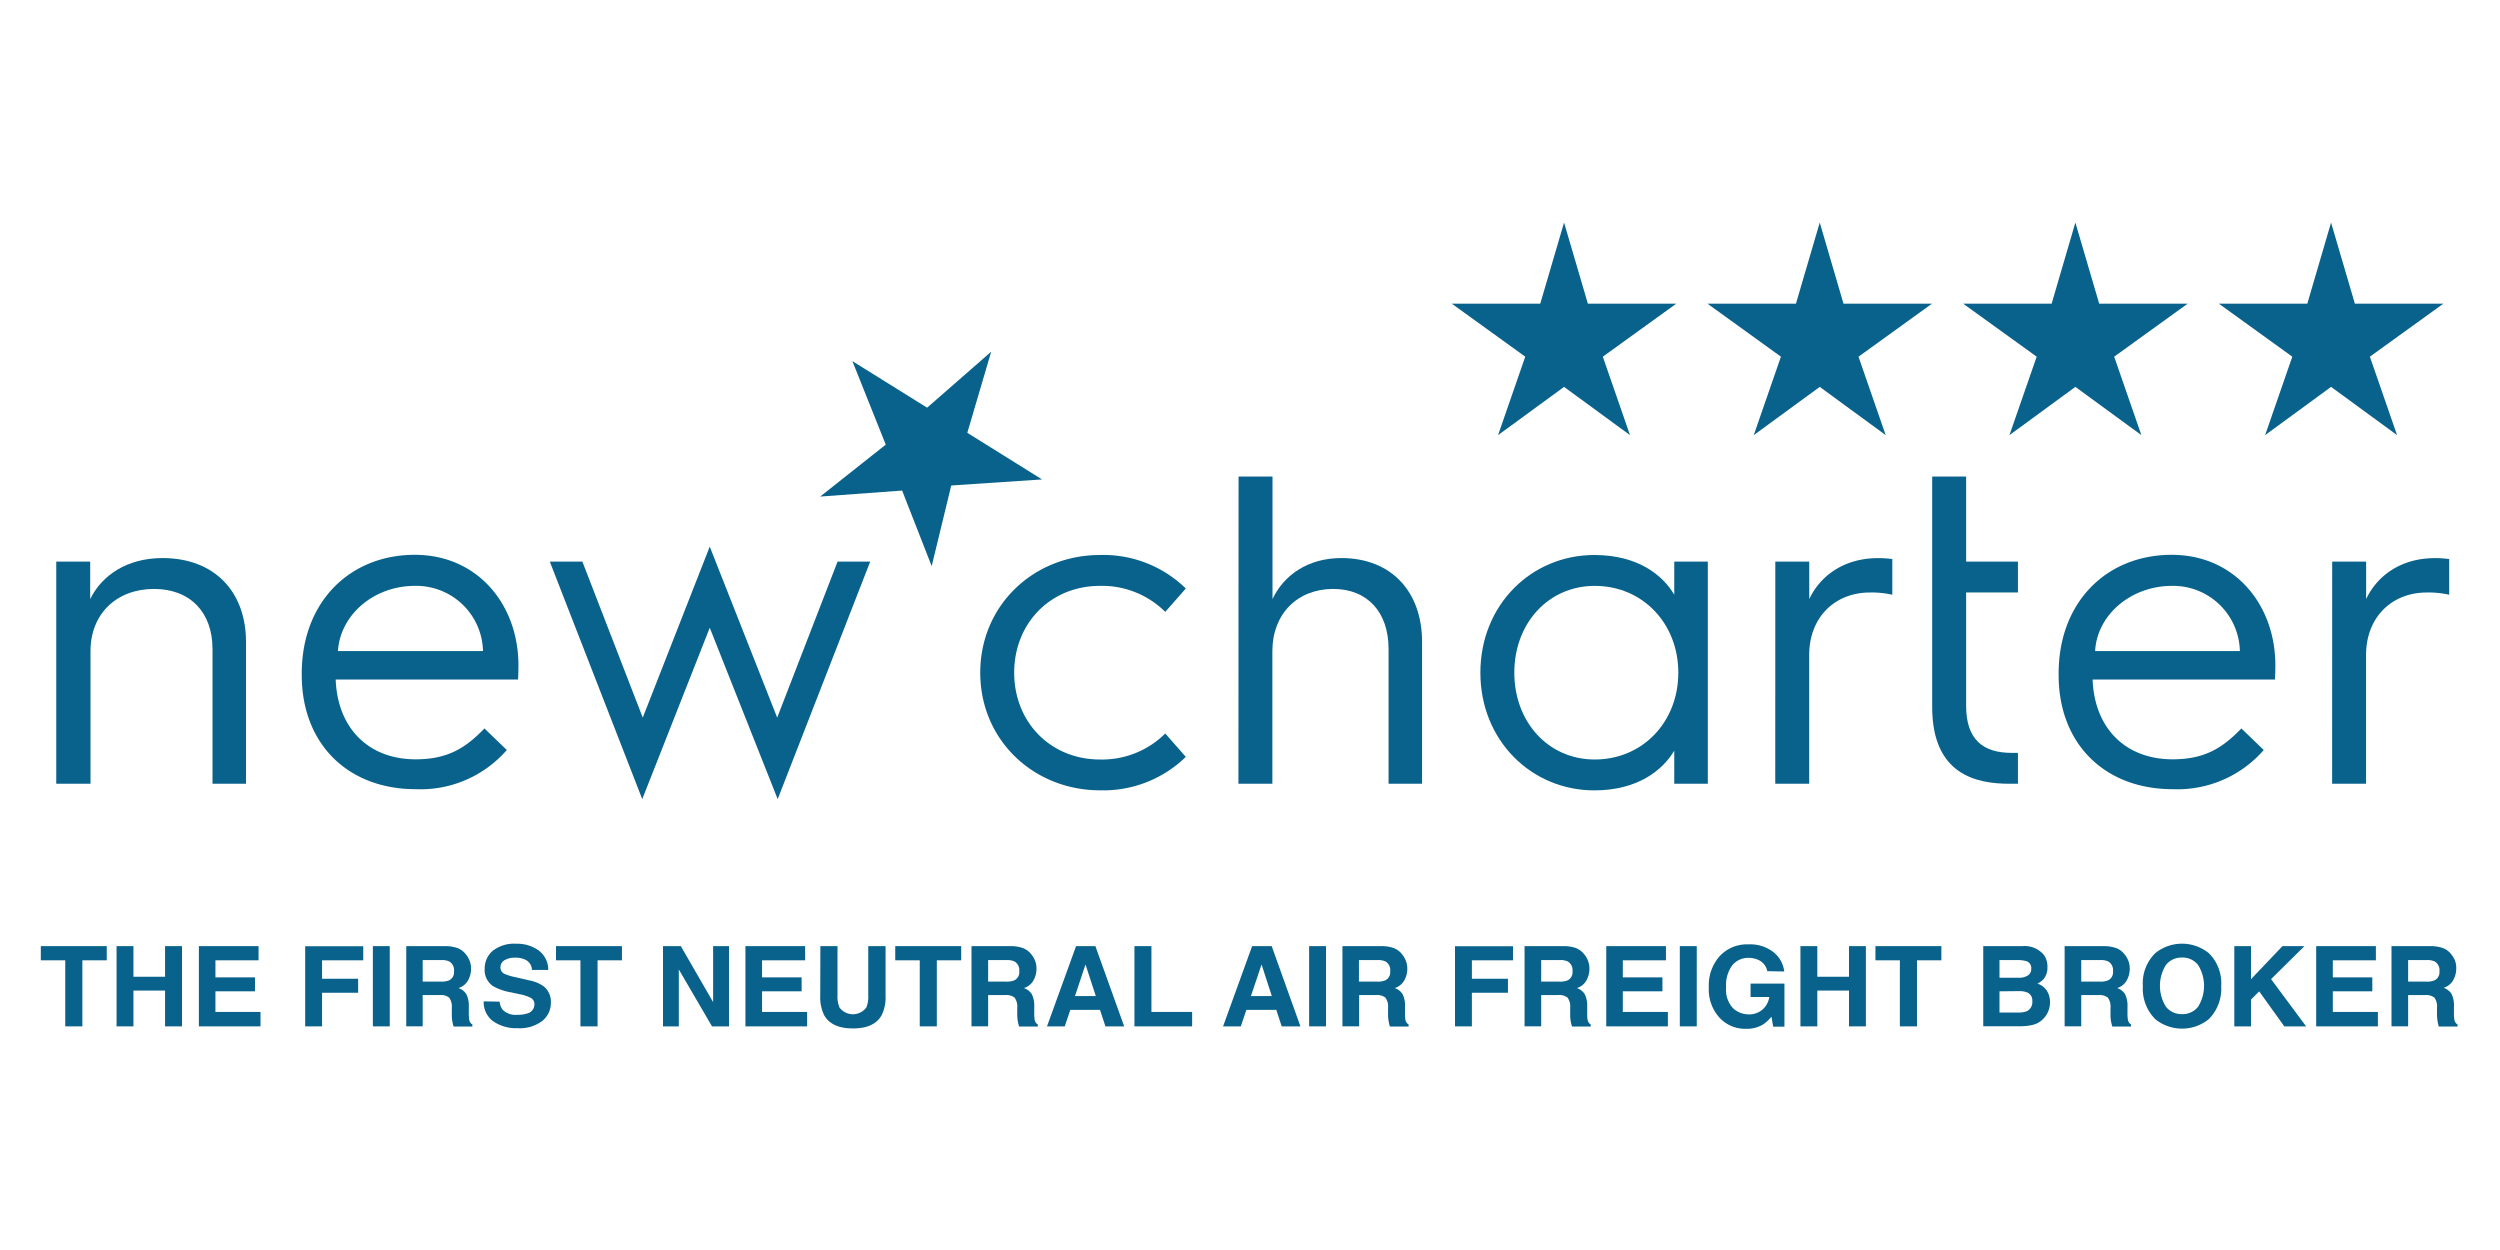 <svg id="Livello_1" data-name="Livello 1" xmlns="http://www.w3.org/2000/svg" xmlns:xlink="http://www.w3.org/1999/xlink" viewBox="0 0 400 200"><defs><style>.cls-1{fill:none;}.cls-2{fill:#08628c;}.cls-3{clip-path:url(#clip-path);}</style><clipPath id="clip-path"><rect class="cls-1" x="6.53" y="35.61" width="386.72" height="128.97"/></clipPath></defs><polygon class="cls-2" points="166.73 76.71 154.77 69.25 158.59 56.27 148.34 65.23 136.38 57.78 141.72 71.14 131.23 79.45 144.34 78.49 149.07 90.58 152.2 77.68 166.73 76.71"/><polygon class="cls-2" points="250.25 35.61 246.44 48.59 232.29 48.59 244.04 57.07 239.69 69.62 250.25 61.9 260.8 69.62 256.45 57.07 268.2 48.59 254.06 48.59 250.25 35.61"/><polygon class="cls-2" points="291.16 35.61 287.35 48.59 273.2 48.59 284.95 57.07 280.6 69.62 291.16 61.9 301.71 69.62 297.36 57.07 309.11 48.59 294.96 48.59 291.16 35.61"/><polygon class="cls-2" points="332.06 35.61 328.26 48.59 314.11 48.59 325.87 57.07 321.51 69.62 332.06 61.9 342.62 69.62 338.27 57.07 350.02 48.59 335.87 48.59 332.06 35.61"/><polygon class="cls-2" points="372.97 35.61 369.17 48.59 355.02 48.59 366.77 57.07 362.42 69.62 372.97 61.9 383.53 69.62 379.18 57.07 390.93 48.59 376.78 48.59 372.97 35.61"/><g class="cls-3"><path class="cls-2" d="M9,89.86h5.43v6C16.31,92,20.39,89.29,26,89.29c8.36,0,13.36,5.43,13.36,13.4V125.4H34V103.82c0-5.85-3.57-9.59-9.36-9.59-6,0-10.16,4-10.16,9.94V125.4H9Z"/><path class="cls-2" d="M48.28,107.77c0-11.5,7.72-19,18.09-19,10,0,16.58,7.9,16.58,17.7,0,0,0,1.2-.06,2.25H53.71c.29,7.76,5.22,12.77,12.8,12.77,5.15,0,8-1.83,11-4.94L81.09,120a18.29,18.29,0,0,1-14.58,6.27c-10.79,0-18.23-7.19-18.23-18.26Zm29-3.6A10.68,10.68,0,0,0,66.37,93.74c-6.58,0-11.94,4.65-12.3,10.43Z"/></g><polygon class="cls-2" points="87.97 89.86 93.18 89.86 102.84 114.82 113.56 87.46 124.35 114.82 134.01 89.86 139.23 89.86 124.43 127.86 113.56 100.44 102.76 127.86 87.97 89.86"/><g class="cls-3"><path class="cls-2" d="M176,88.8a18.88,18.88,0,0,1,13.73,5.36l-3.29,3.74A14.34,14.34,0,0,0,176,93.74c-7.94,0-13.73,6-13.73,13.89s5.79,13.89,13.73,13.89a14.34,14.34,0,0,0,10.44-4.16l3.29,3.74A18.92,18.92,0,0,1,176,126.45c-10.58,0-19.16-8-19.16-18.82S165.42,88.8,176,88.8"/><path class="cls-2" d="M198.17,76.25h5.43v19.6c1.79-3.8,5.65-6.56,11-6.56,8.07,0,12.93,5.43,12.93,13.4V125.4h-5.36V103.82c0-5.85-3.36-9.59-8.86-9.59-5.72,0-9.73,4-9.73,9.94V125.4h-5.43Z"/><path class="cls-2" d="M255.09,88.8c7.08,0,11,3.31,12.79,6.35V89.86h5.37V125.4h-5.37v-5.29c-1.78,3-5.71,6.35-12.79,6.35-10.08,0-18.23-8-18.23-18.83S245,88.8,255.09,88.8m.07,32.72c7.65,0,13.37-6,13.37-13.89s-5.72-13.89-13.37-13.89c-7.44,0-12.87,6-12.87,13.89s5.43,13.89,12.87,13.89"/><path class="cls-2" d="M284.05,89.86h5.43v6c1.79-3.81,5.65-6.56,11-6.56a16.78,16.78,0,0,1,2.29.15v5.71a15,15,0,0,0-3.57-.36c-5.65,0-9.73,4-9.73,10V125.4h-5.43Z"/><path class="cls-2" d="M309.15,76.25h5.43V89.86h8.29v4.93h-8.29v18.13c0,5.43,2.72,7.54,7.29,7.54h1v4.94h-1.35c-5.15,0-12.37-1.34-12.37-12.27Z"/><path class="cls-2" d="M329.38,107.77c0-11.5,7.72-19,18.1-19,10,0,16.58,7.9,16.58,17.7,0,0,0,1.2-.07,2.25H334.82c.28,7.76,5.22,12.77,12.8,12.77,5.14,0,8-1.83,11-4.94L362.2,120a18.3,18.3,0,0,1-14.58,6.27c-10.8,0-18.24-7.19-18.24-18.26Zm29-3.6a10.68,10.68,0,0,0-10.86-10.43c-6.58,0-12,4.65-12.3,10.43Z"/><path class="cls-2" d="M373.15,89.86h5.43v6c1.79-3.81,5.65-6.56,11-6.56a16.78,16.78,0,0,1,2.29.15v5.71a15,15,0,0,0-3.58-.36c-5.64,0-9.72,4-9.72,10V125.4h-5.43Z"/></g><polygon class="cls-2" points="6.53 151.38 6.53 153.65 10.44 153.65 10.44 164.22 13.18 164.22 13.18 153.65 17.08 153.65 17.08 151.38 6.53 151.38"/><polygon class="cls-2" points="26.41 151.38 26.41 156.28 21.35 156.28 21.35 151.38 18.65 151.38 18.65 164.22 21.35 164.22 21.35 158.49 26.41 158.49 26.41 164.22 29.12 164.22 29.12 151.38 26.41 151.38"/><polygon class="cls-2" points="31.82 151.38 31.82 164.22 41.68 164.22 41.68 161.91 34.47 161.91 34.47 158.61 40.8 158.61 40.8 156.38 34.47 156.38 34.47 153.65 41.37 153.65 41.37 151.38 31.82 151.38"/><polygon class="cls-2" points="48.83 151.4 48.83 164.22 51.53 164.22 51.53 158.84 57.3 158.84 57.3 156.6 51.53 156.6 51.53 153.65 58.12 153.65 58.12 151.4 48.83 151.4"/><rect class="cls-2" x="59.66" y="151.38" width="2.7" height="12.84"/><g class="cls-3"><path class="cls-2" d="M73.26,151.71a3.15,3.15,0,0,1,1.21.9,3.73,3.73,0,0,1,.66,1.08,3.54,3.54,0,0,1,.24,1.35,3.84,3.84,0,0,1-.47,1.8,2.63,2.63,0,0,1-1.55,1.25,2.39,2.39,0,0,1,1.28,1,4.18,4.18,0,0,1,.38,2V162a6.28,6.28,0,0,0,.07,1.19,1.08,1.08,0,0,0,.5.73v.32h-3c-.09-.28-.14-.51-.18-.69a5.62,5.62,0,0,1-.11-1.1l0-1.2a2.46,2.46,0,0,0-.43-1.64,2.26,2.26,0,0,0-1.55-.4H67.63v5H65V151.38H71.2a6,6,0,0,1,2.06.33m-5.63,1.9v3.45h2.93a3.15,3.15,0,0,0,1.31-.21,1.44,1.44,0,0,0,.77-1.45,1.6,1.6,0,0,0-.75-1.56,2.73,2.73,0,0,0-1.25-.23Z"/><path class="cls-2" d="M79.94,160.26a2.56,2.56,0,0,0,.5,1.32,2.93,2.93,0,0,0,2.31.79,5,5,0,0,0,1.6-.21,1.51,1.51,0,0,0,1.16-1.49,1.1,1.1,0,0,0-.57-1,6.61,6.61,0,0,0-1.81-.6l-1.4-.3a8.66,8.66,0,0,1-2.86-1A3.11,3.11,0,0,1,77.55,155a3.69,3.69,0,0,1,1.29-2.87A5.54,5.54,0,0,1,82.62,151a5.85,5.85,0,0,1,3.56,1.07,3.82,3.82,0,0,1,1.54,3.12H85.11a1.86,1.86,0,0,0-1.06-1.64,3.54,3.54,0,0,0-1.62-.32,3.19,3.19,0,0,0-1.72.41,1.32,1.32,0,0,0-.64,1.17,1.11,1.11,0,0,0,.63,1,8,8,0,0,0,1.74.53l2.28.53a5.81,5.81,0,0,1,2.25.93,3.13,3.13,0,0,1,1.17,2.63,3.67,3.67,0,0,1-1.38,2.92,5.93,5.93,0,0,1-3.9,1.16,6.5,6.5,0,0,1-4-1.14,3.79,3.79,0,0,1-1.47-3.15Z"/></g><polygon class="cls-2" points="88.96 151.38 88.96 153.65 92.87 153.65 92.87 164.22 95.61 164.22 95.61 153.65 99.51 153.65 99.51 151.38 88.96 151.38"/><polygon class="cls-2" points="114.1 151.38 114.1 160.34 108.93 151.38 106.08 151.38 106.08 164.22 108.61 164.22 108.61 155.11 113.92 164.22 116.64 164.22 116.64 151.38 114.1 151.38"/><polygon class="cls-2" points="119.27 151.38 119.27 164.22 129.14 164.22 129.14 161.91 121.93 161.91 121.93 158.61 128.26 158.61 128.26 156.38 121.93 156.38 121.93 153.65 128.82 153.65 128.82 151.38 119.27 151.38"/><g class="cls-3"><path class="cls-2" d="M131.26,151.38H134v7.89a4.4,4.4,0,0,0,.32,1.93,2.67,2.67,0,0,0,4.29,0,4.42,4.42,0,0,0,.31-1.93v-7.89h2.77v7.89a6.53,6.53,0,0,1-.64,3.19c-.8,1.4-2.33,2.09-4.58,2.09s-3.78-.69-4.59-2.09a6.53,6.53,0,0,1-.64-3.19Z"/></g><polygon class="cls-2" points="143.24 151.38 143.24 153.65 147.16 153.65 147.16 164.22 149.89 164.22 149.89 153.65 153.79 153.65 153.79 151.38 143.24 151.38"/><g class="cls-3"><path class="cls-2" d="M163.72,151.71a3.11,3.11,0,0,1,1.22.9,3.73,3.73,0,0,1,.66,1.08,3.54,3.54,0,0,1,.24,1.35,3.84,3.84,0,0,1-.47,1.8,2.63,2.63,0,0,1-1.55,1.25,2.43,2.43,0,0,1,1.28,1,4.18,4.18,0,0,1,.38,2V162a6.28,6.28,0,0,0,.07,1.19,1.08,1.08,0,0,0,.5.73v.32h-3c-.08-.28-.13-.51-.17-.69a6.5,6.5,0,0,1-.12-1.1v-1.2a2.46,2.46,0,0,0-.43-1.64,2.26,2.26,0,0,0-1.55-.4H158.1v5h-2.66V151.38h6.23a5.86,5.86,0,0,1,2.05.33m-5.62,1.9v3.45H161a3.1,3.1,0,0,0,1.3-.21,1.43,1.43,0,0,0,.78-1.45,1.6,1.6,0,0,0-.75-1.56,2.74,2.74,0,0,0-1.26-.23Z"/></g><path class="cls-2" d="M173.68,154.31l1.65,5.06H172Zm-1.51-2.93-4.65,12.84h2.84l.89-2.64H176l.87,2.64h3l-4.61-12.84Z"/><polygon class="cls-2" points="181.51 151.38 181.51 164.22 190.74 164.22 190.74 161.91 184.23 161.91 184.23 151.38 181.51 151.38"/><path class="cls-2" d="M201.85,154.31l1.64,5.06h-3.34Zm-1.51-2.93-4.65,12.84h2.84l.89-2.64h4.79l.86,2.64h3l-4.6-12.84Z"/><rect class="cls-2" x="209.46" y="151.38" width="2.7" height="12.84"/><g class="cls-3"><path class="cls-2" d="M223.05,151.71a3.11,3.11,0,0,1,1.22.9,3.7,3.7,0,0,1,.65,1.08,3.53,3.53,0,0,1,.25,1.35,3.84,3.84,0,0,1-.47,1.8,2.63,2.63,0,0,1-1.55,1.25,2.43,2.43,0,0,1,1.28,1,4.2,4.2,0,0,1,.37,2V162a7.29,7.29,0,0,0,.07,1.19,1.09,1.09,0,0,0,.51.73v.32h-3a6.75,6.75,0,0,1-.17-.69,6.5,6.5,0,0,1-.12-1.1l0-1.2a2.41,2.41,0,0,0-.43-1.64,2.22,2.22,0,0,0-1.55-.4h-2.65v5h-2.67V151.38H221a5.9,5.9,0,0,1,2.05.33m-5.62,1.9v3.45h2.93a3.1,3.1,0,0,0,1.3-.21,1.43,1.43,0,0,0,.77-1.45,1.59,1.59,0,0,0-.74-1.56,2.74,2.74,0,0,0-1.26-.23Z"/></g><polygon class="cls-2" points="232.8 151.4 232.8 164.22 235.5 164.22 235.5 158.84 241.27 158.84 241.27 156.6 235.5 156.6 235.5 153.65 242.08 153.65 242.08 151.4 232.8 151.4"/><g class="cls-3"><path class="cls-2" d="M252.2,151.71a3.15,3.15,0,0,1,1.21.9,3.73,3.73,0,0,1,.66,1.08,3.54,3.54,0,0,1,.24,1.35,3.84,3.84,0,0,1-.47,1.8,2.6,2.6,0,0,1-1.54,1.25,2.4,2.4,0,0,1,1.27,1,4.18,4.18,0,0,1,.38,2V162a6.28,6.28,0,0,0,.07,1.19,1.08,1.08,0,0,0,.5.73v.32h-3q-.12-.42-.18-.69a5.62,5.62,0,0,1-.11-1.1l0-1.2a2.41,2.41,0,0,0-.43-1.64,2.24,2.24,0,0,0-1.55-.4h-2.66v5h-2.66V151.38h6.23a5.92,5.92,0,0,1,2.06.33m-5.63,1.9v3.45h2.93a3.15,3.15,0,0,0,1.31-.21,1.44,1.44,0,0,0,.77-1.45,1.6,1.6,0,0,0-.75-1.56,2.67,2.67,0,0,0-1.25-.23Z"/></g><polygon class="cls-2" points="257 151.38 257 164.22 266.86 164.22 266.86 161.91 259.65 161.91 259.65 158.61 265.99 158.61 265.99 156.38 259.65 156.38 259.65 153.65 266.55 153.65 266.55 151.38 257 151.38"/><rect class="cls-2" x="268.77" y="151.38" width="2.71" height="12.84"/><g class="cls-3"><path class="cls-2" d="M282.77,155.39a2.53,2.53,0,0,0-1.51-1.84,3.82,3.82,0,0,0-1.5-.29,3.26,3.26,0,0,0-2.58,1.17,5.28,5.28,0,0,0-1,3.52,4.34,4.34,0,0,0,1.09,3.35,3.68,3.68,0,0,0,2.49,1,3.24,3.24,0,0,0,2.25-.78,3.34,3.34,0,0,0,1.08-2h-3v-2.14h5.42v6.89h-1.8l-.28-1.6a6.09,6.09,0,0,1-1.41,1.29,5.08,5.08,0,0,1-2.65.65,5.57,5.57,0,0,1-4.24-1.77,6.7,6.7,0,0,1-1.72-4.86,7.06,7.06,0,0,1,1.74-5,5.94,5.94,0,0,1,4.6-1.88,6.06,6.06,0,0,1,4,1.24,4.64,4.64,0,0,1,1.73,3.1Z"/></g><polygon class="cls-2" points="295.84 151.38 295.84 156.28 290.77 156.28 290.77 151.38 288.07 151.38 288.07 164.22 290.77 164.22 290.77 158.49 295.84 158.49 295.84 164.22 298.54 164.22 298.54 151.38 295.84 151.38"/><polygon class="cls-2" points="300.07 151.38 300.07 153.65 303.98 153.65 303.98 164.22 306.72 164.22 306.72 153.65 310.62 153.65 310.62 151.38 300.07 151.38"/><g class="cls-3"><path class="cls-2" d="M327,152.75a3.21,3.21,0,0,1,.59,2,2.86,2.86,0,0,1-.6,1.89,3,3,0,0,1-1,.73,3,3,0,0,1,1.5,1.13,3.38,3.38,0,0,1,.51,1.89,3.74,3.74,0,0,1-.58,2,3.91,3.91,0,0,1-.92,1,3.75,3.75,0,0,1-1.48.64,8.76,8.76,0,0,1-1.83.17h-5.87V151.38h6.29a4,4,0,0,1,3.38,1.37m-7.07.86v2.83H323a2.59,2.59,0,0,0,1.38-.32A1.21,1.21,0,0,0,325,155a1.16,1.16,0,0,0-.7-1.19,5.14,5.14,0,0,0-1.54-.2Zm0,5V162H323a3.18,3.18,0,0,0,1.32-.22,1.62,1.62,0,0,0,.85-1.61,1.37,1.37,0,0,0-.83-1.38,3.23,3.23,0,0,0-1.3-.21Z"/><path class="cls-2" d="M338.65,151.71a3.15,3.15,0,0,1,1.21.9,3.73,3.73,0,0,1,.66,1.08,3.54,3.54,0,0,1,.24,1.35,3.84,3.84,0,0,1-.47,1.8,2.63,2.63,0,0,1-1.54,1.25,2.4,2.4,0,0,1,1.27,1,4.18,4.18,0,0,1,.38,2V162a6.28,6.28,0,0,0,.07,1.19,1.08,1.08,0,0,0,.5.73v.32h-3c-.09-.28-.14-.51-.18-.69a5.62,5.62,0,0,1-.11-1.1l0-1.2a2.46,2.46,0,0,0-.43-1.64,2.26,2.26,0,0,0-1.55-.4H333v5h-2.66V151.38h6.23a5.92,5.92,0,0,1,2.06.33m-5.63,1.9v3.45H336a3.15,3.15,0,0,0,1.31-.21,1.44,1.44,0,0,0,.77-1.45,1.6,1.6,0,0,0-.75-1.56,2.67,2.67,0,0,0-1.25-.23Z"/><path class="cls-2" d="M353.39,163.08a6.81,6.81,0,0,1-8.53,0,6.87,6.87,0,0,1-2-5.3,6.73,6.73,0,0,1,2-5.29,6.81,6.81,0,0,1,8.53,0,6.72,6.72,0,0,1,2,5.29,6.86,6.86,0,0,1-2,5.3m-1.7-2a6.31,6.31,0,0,0,0-6.69,3.13,3.13,0,0,0-2.56-1.18,3.17,3.17,0,0,0-2.58,1.18,6.31,6.31,0,0,0,0,6.69,3.17,3.17,0,0,0,2.58,1.18,3.13,3.13,0,0,0,2.56-1.18"/></g><polygon class="cls-2" points="365.19 151.38 360.16 156.67 360.16 151.38 357.49 151.38 357.49 164.22 360.16 164.22 360.16 159.93 361.47 158.62 365.49 164.22 368.98 164.22 363.37 156.66 368.71 151.38 365.19 151.38"/><polygon class="cls-2" points="370.59 151.38 370.59 164.22 380.46 164.22 380.46 161.91 373.25 161.91 373.25 158.61 379.57 158.61 379.57 156.38 373.25 156.38 373.25 153.65 380.14 153.65 380.14 151.38 370.59 151.38"/><g class="cls-3"><path class="cls-2" d="M390.92,151.71a3.11,3.11,0,0,1,1.22.9,4,4,0,0,1,.66,1.08A3.54,3.54,0,0,1,393,155a3.84,3.84,0,0,1-.47,1.8,2.63,2.63,0,0,1-1.55,1.25,2.43,2.43,0,0,1,1.28,1,4.2,4.2,0,0,1,.37,2V162a6,6,0,0,0,.08,1.19,1.08,1.08,0,0,0,.5.73v.32h-3a6.75,6.75,0,0,1-.17-.69,6.5,6.5,0,0,1-.12-1.1l0-1.2a2.42,2.42,0,0,0-.42-1.64,2.26,2.26,0,0,0-1.55-.4H385.3v5h-2.66V151.38h6.23a5.86,5.86,0,0,1,2.05.33m-5.62,1.9v3.45h2.93a3.1,3.1,0,0,0,1.3-.21,1.43,1.43,0,0,0,.78-1.45,1.6,1.6,0,0,0-.75-1.56,2.74,2.74,0,0,0-1.26-.23Z"/></g></svg>